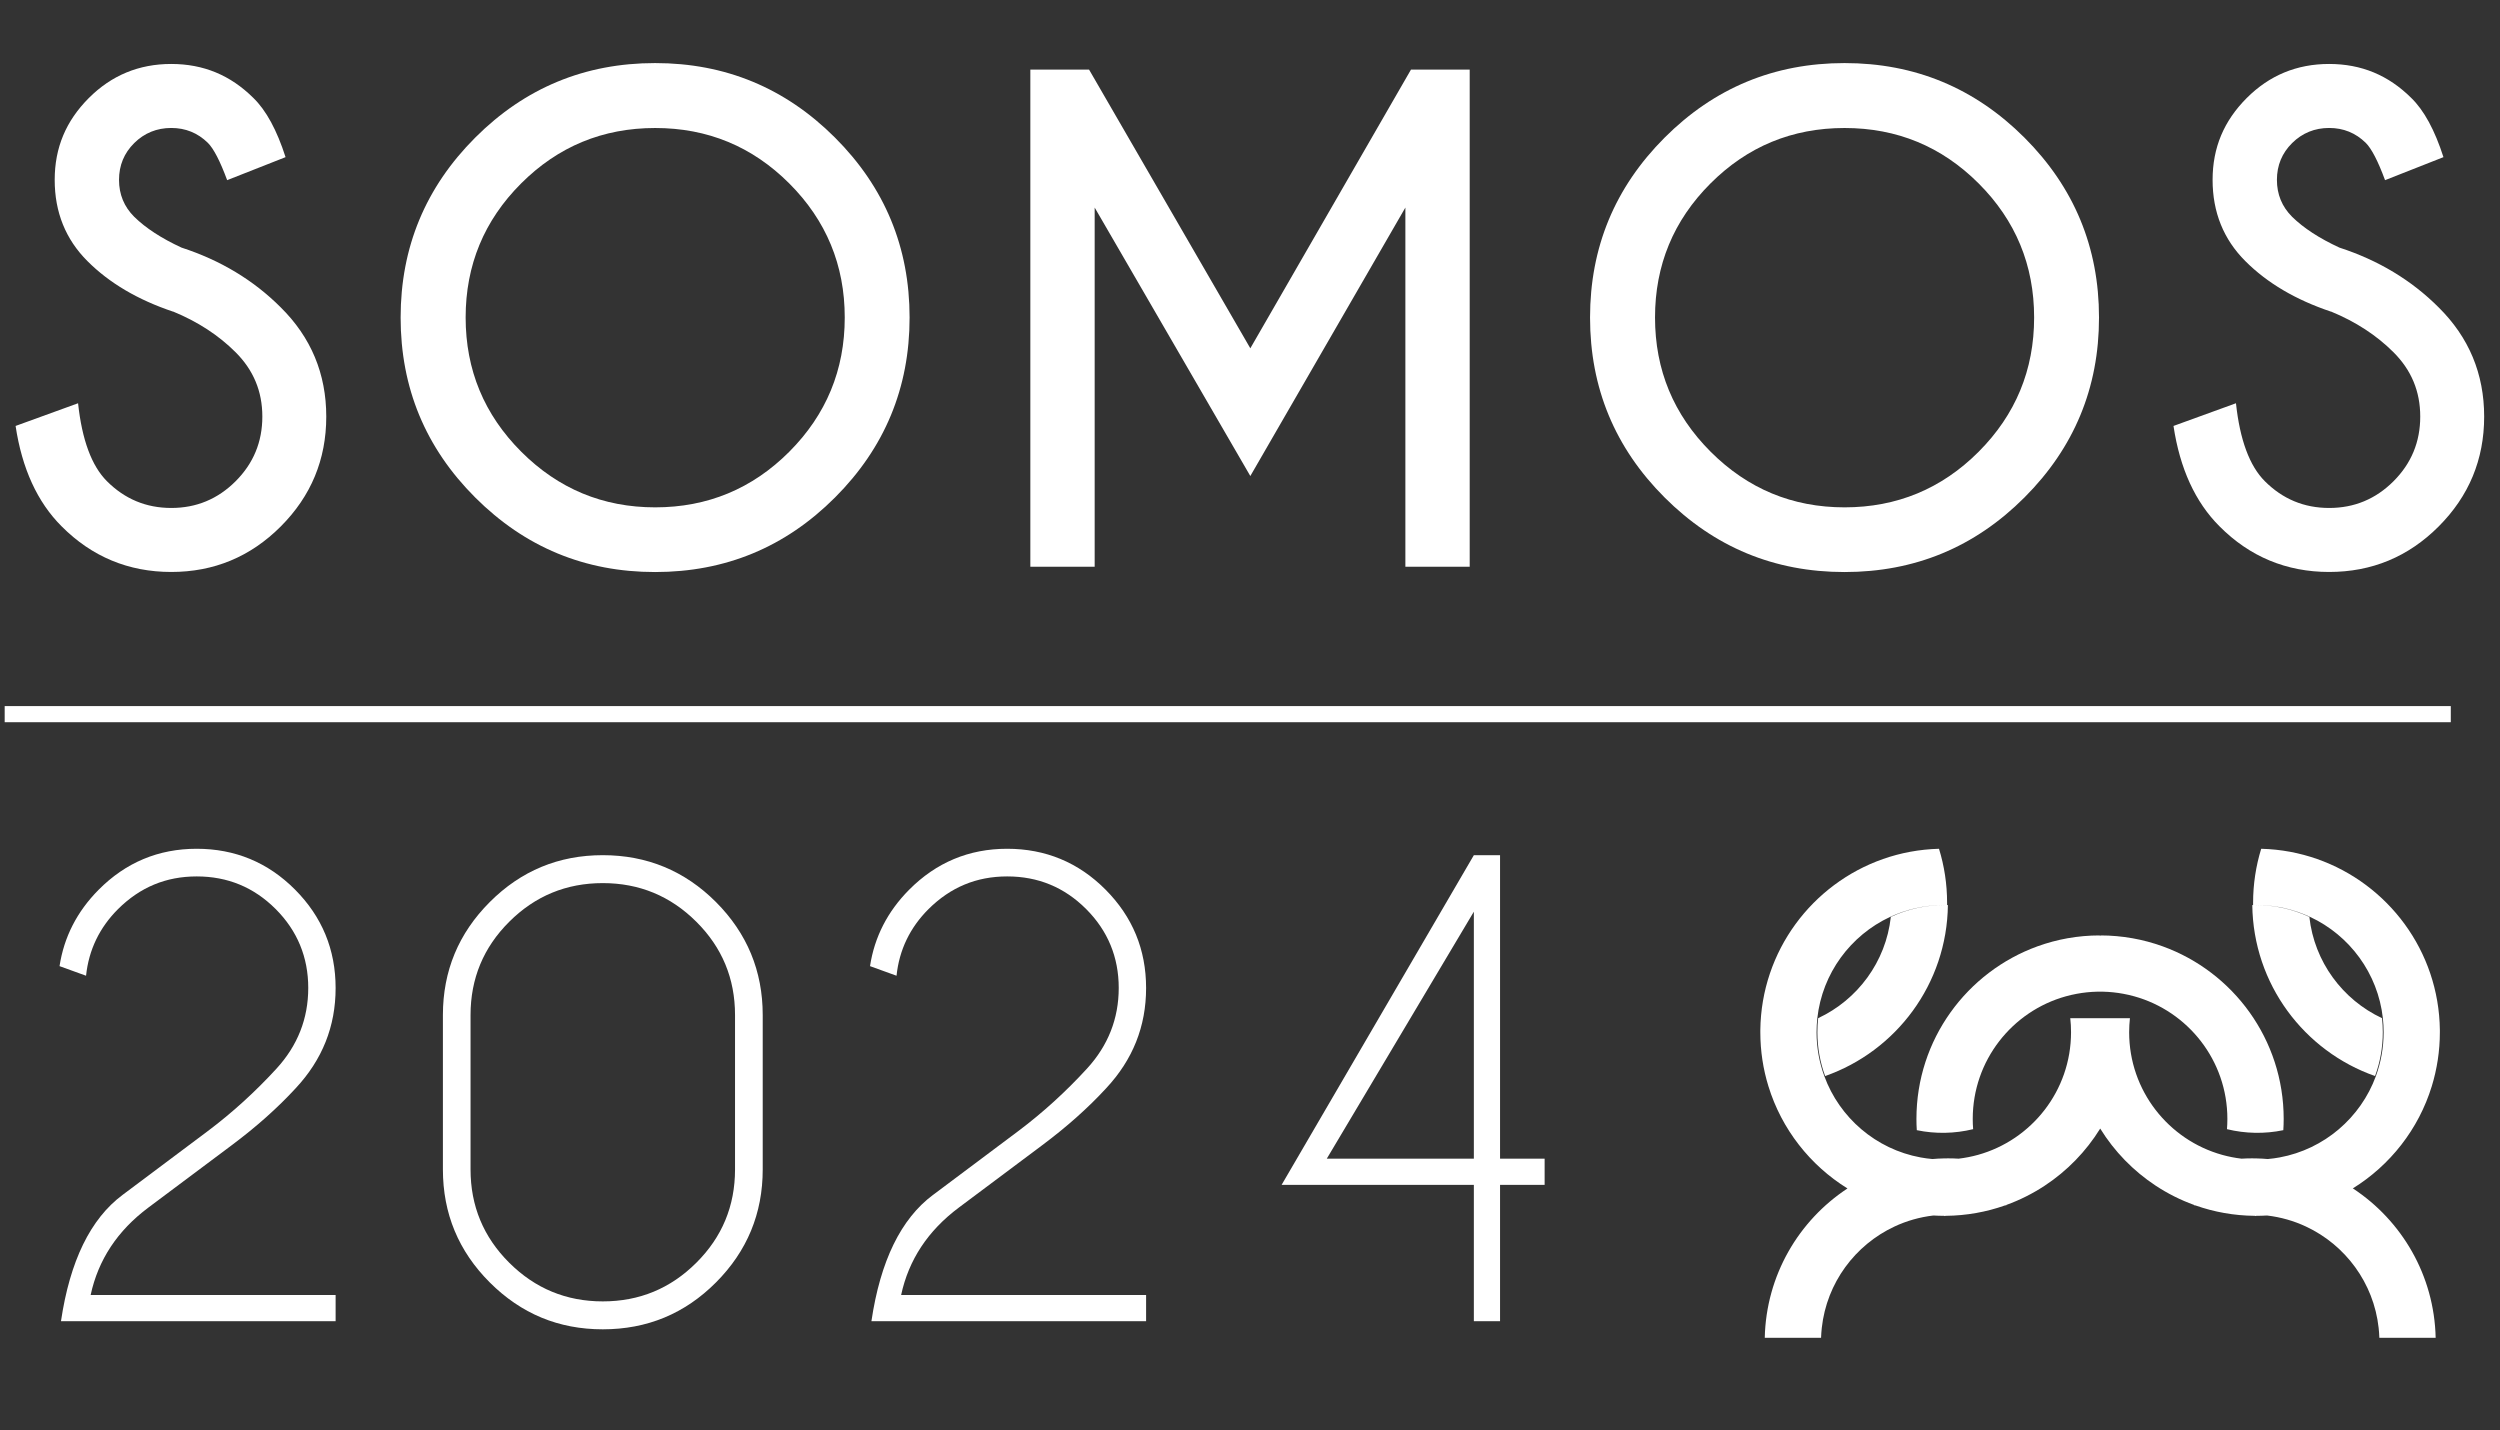 <?xml version="1.0" encoding="UTF-8"?>
<svg id="Layer_1" data-name="Layer 1" xmlns="http://www.w3.org/2000/svg" width="620.28" height="354.9" viewBox="0 0 620.28 354.9">
  <rect x="0" y="0" width="620.28" height="354.9" fill="#333333" stroke="none"/>
  <defs>
    <style>
      .cls-1 {
        fill: none;
        stroke: #fff;
        stroke-miterlimit: 10;
        stroke-width: 4px;
      }

      .cls-2 {
        fill: #fff;
        stroke-width: 0px;
      }
    </style>
  </defs>
  <g>
    <path class="cls-2" d="M475.58,280.41c4.61.96,9.39.87,13.98-.25-.07-.84-.1-1.69-.1-2.54,0-14.5,9.78-26.72,23.1-30.42.9-.25,1.81-.46,2.73-.63,0,0,0,0,0,0,1.62-.3,3.29-.48,4.99-.52.02,0,.04,0,.07,0,.23,0,.46,0,.7,0,.23,0,.47,0,.7,0,.02,0,.04,0,.07,0,1.7.04,3.37.22,4.99.52,0,0,0,0,0,0,.93.17,1.84.38,2.73.63,13.32,3.7,23.1,15.92,23.1,30.42,0,.86-.04,1.7-.1,2.54,4.59,1.12,9.37,1.21,13.98.25.06-.92.09-1.85.09-2.79,0-19.71-12.52-36.5-30.05-42.83-4.81-1.74-10-2.69-15.41-2.7-.03.05-.06.11-.1.16-.03-.05-.06-.11-.1-.16-5.41,0-10.6.96-15.41,2.7-17.52,6.34-30.05,23.12-30.05,42.83,0,.94.03,1.87.09,2.79Z"/>
    <path class="cls-2" d="M583.74,294.87c9.28-5.74,16.34-14.71,19.61-25.35,1.3-4.24,2.01-8.74,2.01-13.41,0-.18,0-.37,0-.55h0c-.23-19.63-12.88-36.26-30.45-42.43,0,0,0,0,0,0-4.36-1.53-9.02-2.42-13.88-2.54-1.3,4.24-2.01,8.74-2.01,13.41,0,.18,0,.36,0,.55-.07,0-.14,0-.2,0,.23,19.63,12.88,36.27,30.46,42.43,1.24-3.39,1.92-7.05,1.92-10.87,0-1.18-.07-2.35-.19-3.49-9.76-4.56-16.8-13.97-18.03-25.12-4.03-1.88-8.52-2.94-13.25-2.95.04,0,.07,0,.11,0,4.77,0,9.29,1.06,13.35,2.96,9.76,4.56,16.8,13.97,18.03,25.12.13,1.15.19,2.31.19,3.49,0,3.82-.68,7.48-1.92,10.87h0c-3.79,10.34-12.83,18.14-23.88,20.18-.97.18-1.95.31-2.95.4-.89-.08-1.8-.13-2.7-.15-.4-.01-.8-.02-1.2-.02-.88,0-1.75.03-2.61.08-1.63-.19-3.23-.51-4.78-.94-13.32-3.7-23.1-15.92-23.1-30.42,0-1.18.07-2.35.19-3.49h-14.8c.13,1.15.19,2.31.19,3.49,0,14.5-9.78,26.72-23.1,30.42-1.55.43-3.14.74-4.78.94-.86-.05-1.73-.08-2.61-.08-.4,0-.8,0-1.2.02-.91.02-1.81.07-2.7.15-1-.09-1.98-.22-2.95-.4-11.06-2.04-20.1-9.84-23.88-20.18h0c-1.24-3.39-1.92-7.05-1.92-10.87,0-1.18.07-2.35.19-3.49,1.23-11.16,8.27-20.56,18.03-25.12,4.05-1.89,8.58-2.96,13.35-2.96.04,0,.07,0,.11,0-4.74.01-9.23,1.07-13.25,2.95-1.23,11.16-8.27,20.56-18.03,25.12-.13,1.15-.19,2.31-.19,3.49,0,3.82.68,7.48,1.92,10.87,17.58-6.16,30.22-22.8,30.46-42.43-.07,0-.14,0-.2,0,0-.18,0-.36,0-.55,0-4.67-.7-9.17-2.01-13.41-4.85.13-9.52,1.01-13.88,2.54,0,0,0,0,0,0-17.58,6.17-30.22,22.8-30.45,42.43,0,0,0,0,0,0,0,.18,0,.37,0,.55,0,4.67.7,9.17,2.01,13.41,3.27,10.64,10.34,19.61,19.61,25.35-12.11,7.97-20.18,21.56-20.52,37.06h13.97c.03-.84.09-1.67.18-2.49,1.23-11.16,8.27-20.56,18.03-25.12,2.99-1.4,6.24-2.34,9.66-2.74.86.05,1.73.08,2.61.08.03,0,.05,0,.08,0,.01.02.02.04.03.06l.35-.06c5.14-.05,10.07-.95,14.66-2.57l.42-.07s-.03-.04-.05-.06c3.37-1.22,6.56-2.83,9.51-4.77,5.56-3.66,10.28-8.51,13.78-14.18,3.5,5.67,8.22,10.52,13.78,14.18,2.95,1.94,6.14,3.55,9.51,4.77-.02.02-.03.04-.05.06l.42.07c4.59,1.62,9.53,2.52,14.66,2.57l.35.06s.02-.04.03-.06c.03,0,.05,0,.08,0,.87,0,1.74-.03,2.61-.08,3.42.4,6.67,1.34,9.66,2.74,9.76,4.56,16.8,13.97,18.03,25.12.09.82.15,1.65.18,2.49h13.97c-.34-15.5-8.41-29.09-20.52-37.06Z"/>
  </g>
  <g>
    <path class="cls-2" d="M42.94,77.32c-8.74-2.93-15.82-7.1-21.24-12.53-5.42-5.42-8.13-12.14-8.13-20.16s2.81-14.62,8.44-20.28c5.63-5.65,12.45-8.48,20.47-8.48s14.7,2.8,20.35,8.4c3.19,3.08,5.86,7.99,8.02,14.72l-14.49,5.71c-1.75-4.73-3.34-7.81-4.78-9.25-2.52-2.47-5.55-3.7-9.1-3.7s-6.66,1.25-9.17,3.74c-2.52,2.49-3.78,5.54-3.78,9.14s1.26,6.66,3.78,9.17c2.83,2.78,6.73,5.32,11.72,7.63,9.66,3.14,17.86,8.07,24.59,14.8,7.55,7.45,11.33,16.5,11.33,27.14s-3.77,19.72-11.29,27.25-16.59,11.29-27.17,11.29-19.71-3.78-27.21-11.33c-6.01-6.01-9.82-14.31-11.41-24.9l15.5-5.63c.98,9.1,3.37,15.55,7.17,19.35,4.42,4.42,9.74,6.63,15.96,6.63s11.54-2.21,15.96-6.63,6.63-9.76,6.63-16.04-2.21-11.54-6.63-15.96c-4.21-4.21-9.38-7.58-15.5-10.1Z"/>
    <path class="cls-2" d="M207.18,34.15c12.33,12.33,18.5,27.21,18.5,44.64s-6.17,32.3-18.5,44.64-27.21,18.5-44.64,18.5-32.3-6.17-44.64-18.5-18.5-27.21-18.5-44.64,6.17-32.3,18.5-44.64,27.21-18.5,44.64-18.5,32.3,6.17,44.64,18.5ZM162.55,31.76c-13,0-24.09,4.59-33.26,13.76s-13.76,20.26-13.76,33.26,4.6,24.1,13.8,33.3c9.2,9.2,20.28,13.8,33.23,13.8s24.09-4.6,33.27-13.8c9.17-9.2,13.76-20.3,13.76-33.3s-4.59-24.09-13.76-33.26-20.26-13.76-33.27-13.76Z"/>
    <path class="cls-2" d="M270.21,17.27l40.01,69.15,39.86-69.15h14.57v123.35h-15.96V51.5l-38.47,66.61-38.62-66.61v89.12h-15.96V17.27h14.57Z"/>
    <path class="cls-2" d="M502.29,34.15c12.33,12.33,18.5,27.21,18.5,44.64s-6.17,32.3-18.5,44.64-27.21,18.5-44.64,18.5-32.3-6.17-44.64-18.5-18.5-27.21-18.5-44.64,6.17-32.3,18.5-44.64,27.21-18.5,44.64-18.5,32.3,6.17,44.64,18.5ZM457.65,31.76c-13,0-24.09,4.59-33.26,13.76s-13.76,20.26-13.76,33.26,4.6,24.1,13.8,33.3c9.2,9.2,20.28,13.8,33.23,13.8s24.09-4.6,33.27-13.8c9.17-9.2,13.76-20.3,13.76-33.3s-4.59-24.09-13.76-33.26-20.26-13.76-33.27-13.76Z"/>
    <path class="cls-2" d="M578.34,77.32c-8.74-2.93-15.82-7.1-21.24-12.53-5.42-5.42-8.13-12.14-8.13-20.16s2.81-14.62,8.44-20.28c5.63-5.65,12.45-8.48,20.47-8.48s14.7,2.8,20.35,8.4c3.19,3.08,5.86,7.99,8.02,14.72l-14.49,5.71c-1.75-4.73-3.34-7.81-4.78-9.25-2.52-2.47-5.55-3.7-9.1-3.7s-6.66,1.25-9.17,3.74c-2.52,2.49-3.78,5.54-3.78,9.14s1.26,6.66,3.78,9.17c2.83,2.78,6.73,5.32,11.72,7.63,9.66,3.14,17.86,8.07,24.59,14.8,7.55,7.45,11.33,16.5,11.33,27.14s-3.77,19.72-11.29,27.25-16.59,11.29-27.17,11.29-19.71-3.78-27.21-11.33c-6.01-6.01-9.82-14.31-11.41-24.9l15.5-5.63c.98,9.1,3.37,15.55,7.17,19.35,4.42,4.42,9.74,6.63,15.96,6.63s11.54-2.21,15.96-6.63,6.63-9.76,6.63-16.04-2.21-11.54-6.63-15.96c-4.21-4.21-9.38-7.58-15.5-10.1Z"/>
  </g>
  <g>
    <path class="cls-2" d="M30.41,296.47c7.97-5.95,15.02-11.22,21.14-15.83,6.12-4.6,11.8-9.77,17.05-15.5,5.25-5.73,7.88-12.41,7.88-20.02s-2.7-14.19-8.09-19.58c-5.4-5.4-11.92-8.09-19.58-8.09s-14.07,2.7-19.51,8.09c-4.62,4.62-7.28,10.14-7.95,16.55l-6.58-2.38c1.11-7.23,4.34-13.54,9.68-18.93,6.74-6.79,14.86-10.19,24.35-10.19s17.67,3.37,24.39,10.12c6.72,6.75,10.08,14.89,10.08,24.43s-3.3,17.78-9.9,24.86c-4.48,4.87-9.78,9.59-15.9,14.16-6.12,4.58-13.01,9.73-20.67,15.46-7.66,5.73-12.43,12.96-14.31,21.68h60.78v6.5H15.13c2.22-14.93,7.31-25.38,15.28-31.33Z"/>
    <path class="cls-2" d="M189.24,290.15c0,10.94-3.87,20.28-11.6,28.04-7.73,7.76-17.09,11.63-28.08,11.63s-20.28-3.88-28.04-11.63c-7.76-7.76-11.63-17.1-11.63-28.04v-38.3c0-10.94,3.88-20.28,11.63-28.04s17.1-11.63,28.04-11.63,20.34,3.88,28.08,11.63c7.73,7.76,11.6,17.1,11.6,28.04v38.3ZM182.37,251.85c0-9.06-3.2-16.78-9.61-23.16-6.41-6.38-14.14-9.58-23.2-9.58s-16.79,3.19-23.2,9.58c-6.41,6.38-9.61,14.1-9.61,23.16v38.3c0,9.06,3.2,16.78,9.61,23.16,6.41,6.38,14.14,9.58,23.2,9.58s16.79-3.19,23.2-9.58c6.41-6.38,9.61-14.1,9.61-23.16v-38.3Z"/>
    <path class="cls-2" d="M231.5,296.47c7.97-5.95,15.02-11.22,21.14-15.83,6.12-4.6,11.8-9.77,17.05-15.5,5.25-5.73,7.88-12.41,7.88-20.02s-2.7-14.19-8.09-19.58c-5.4-5.4-11.92-8.09-19.58-8.09s-14.07,2.7-19.51,8.09c-4.62,4.62-7.28,10.14-7.95,16.55l-6.58-2.38c1.11-7.23,4.34-13.54,9.68-18.93,6.74-6.79,14.86-10.19,24.35-10.19s17.67,3.37,24.39,10.12c6.72,6.75,10.08,14.89,10.08,24.43s-3.3,17.78-9.9,24.86c-4.48,4.87-9.78,9.59-15.9,14.16-6.12,4.58-13.01,9.73-20.67,15.46-7.66,5.73-12.43,12.96-14.31,21.68h60.78v6.5h-68.15c2.22-14.93,7.31-25.38,15.28-31.33Z"/>
    <path class="cls-2" d="M365.68,212.18h6.5v75.3h11.06v6.5h-11.06v33.82h-6.5v-33.82h-47.7l47.7-81.8ZM365.68,226.2l-36.49,61.28h36.49v-61.28Z"/>
  </g>
  <line class="cls-1" x1="1.16" y1="177.19" x2="608.07" y2="177.19"/>
</svg>